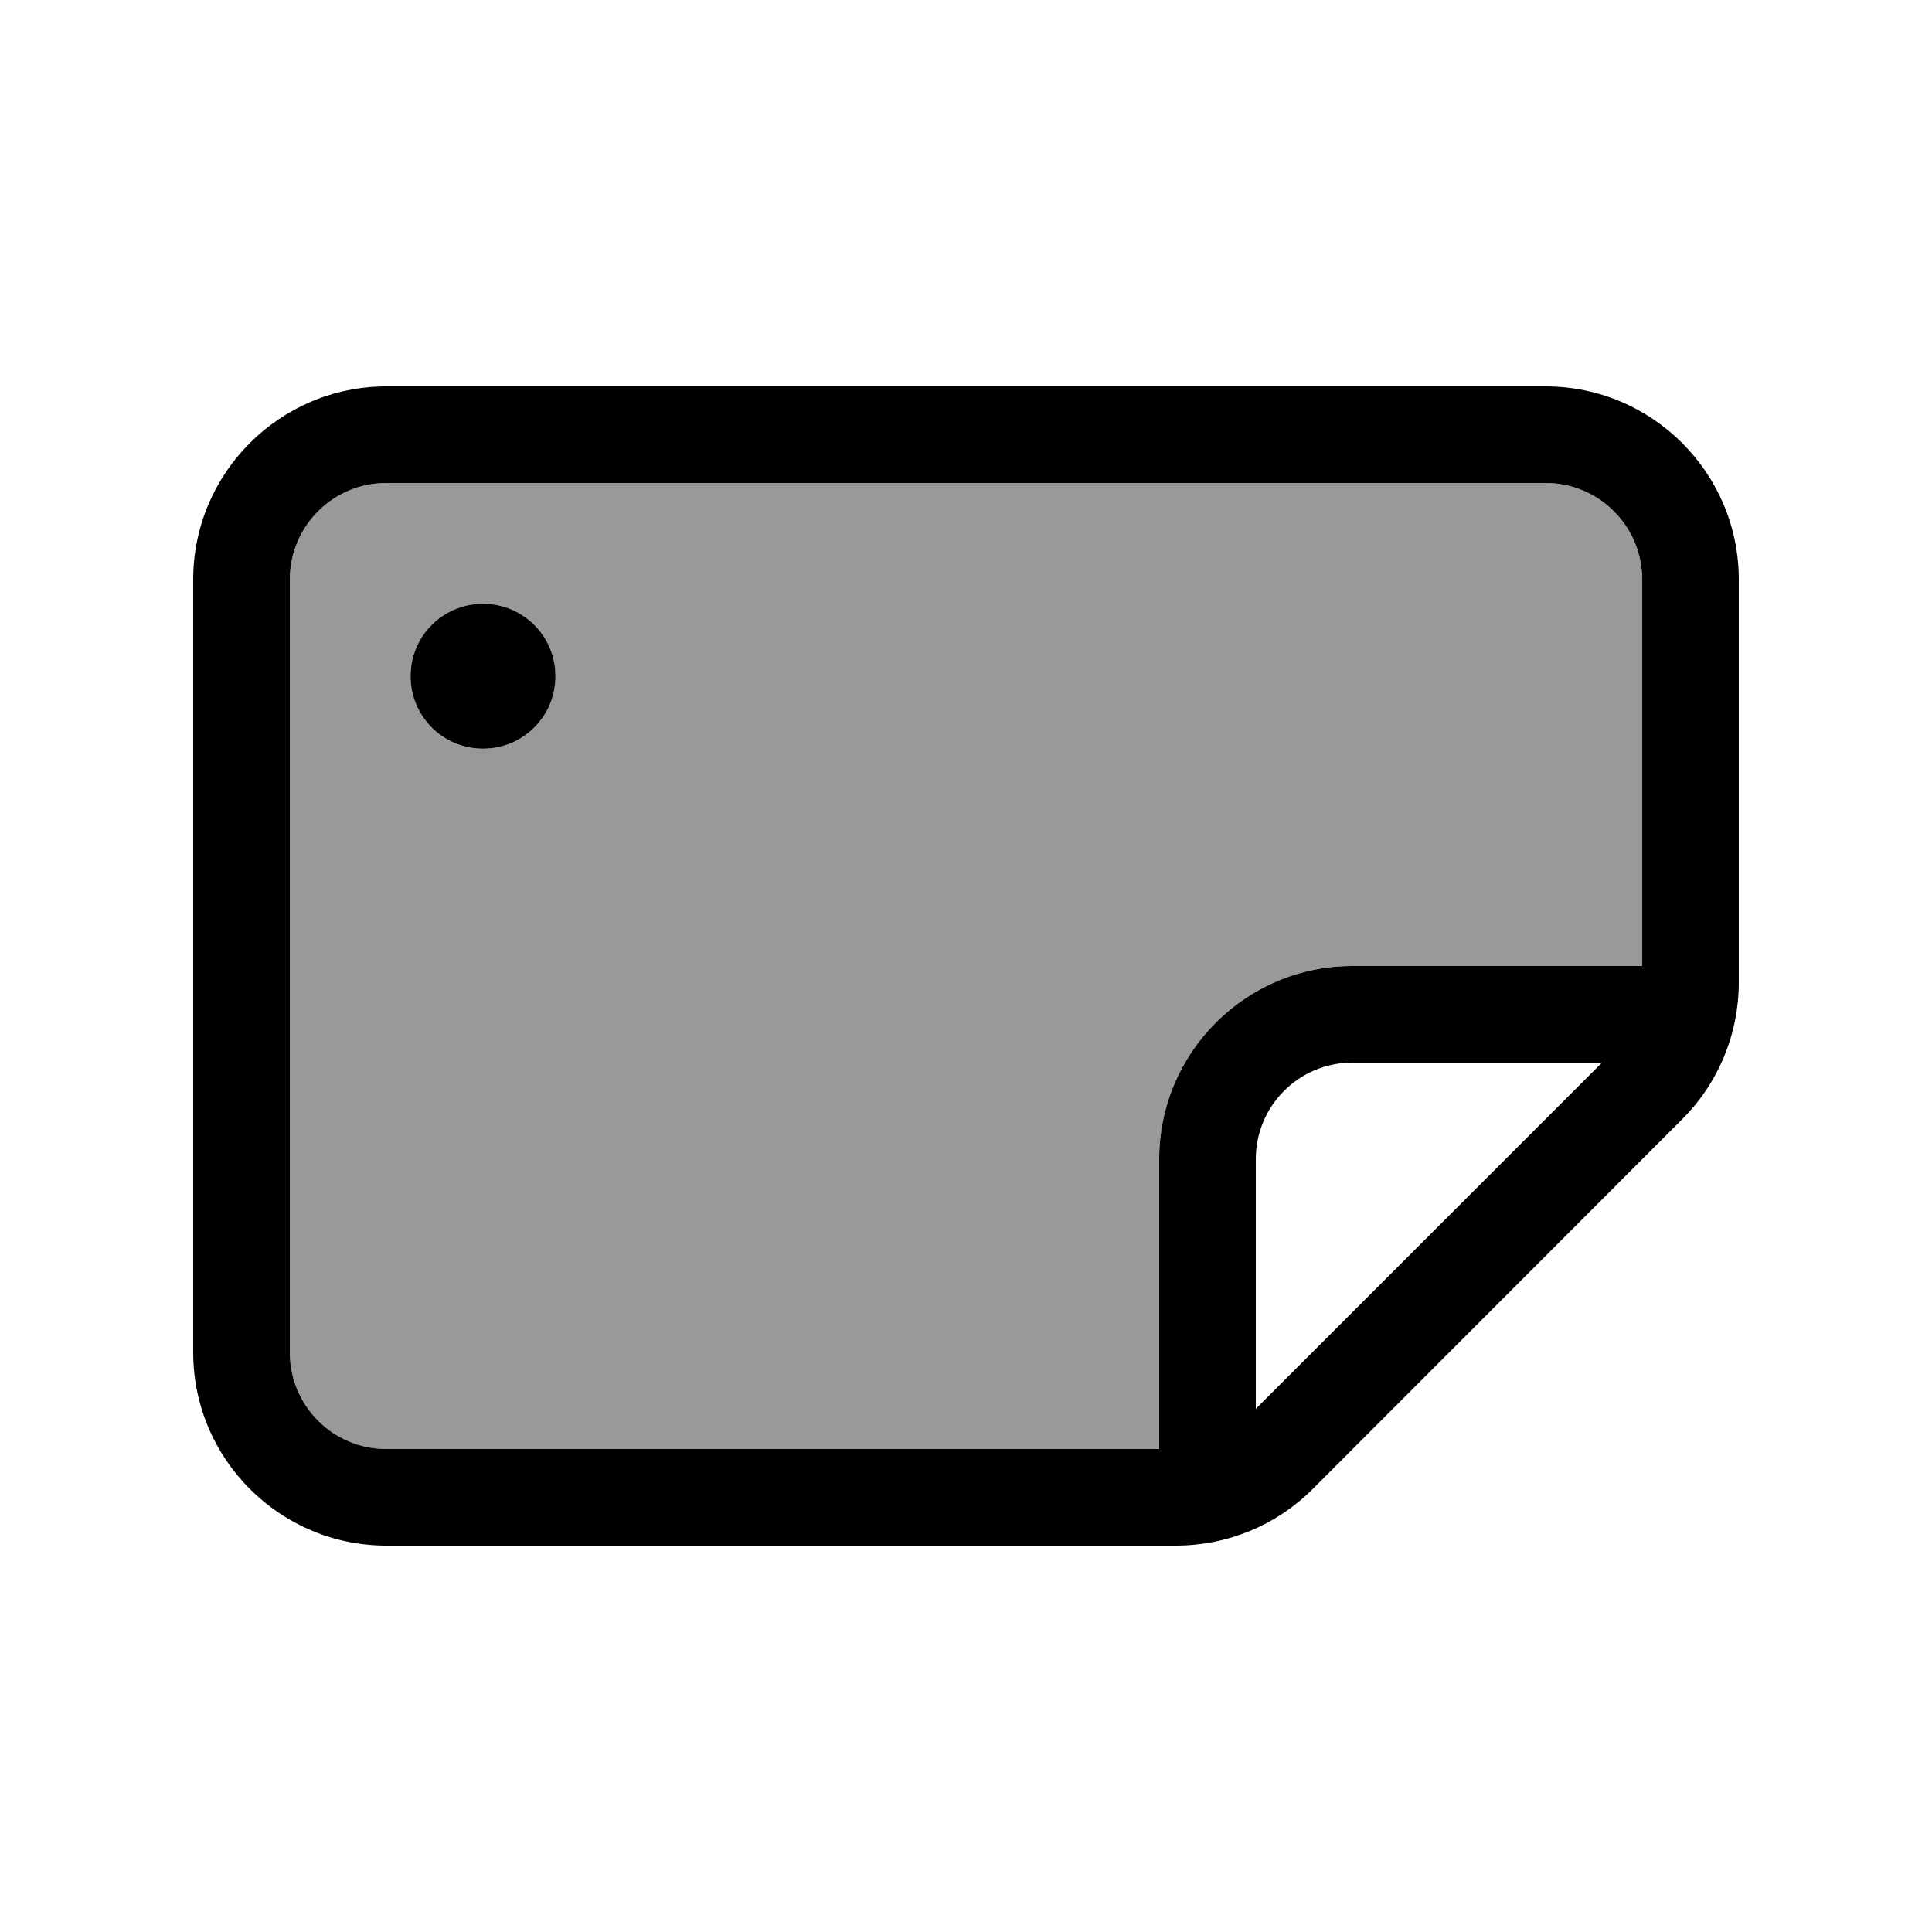 <svg xmlns="http://www.w3.org/2000/svg" viewBox="0 0 640 640"><!--! Font Awesome Pro 7.1.0 by @fontawesome - https://fontawesome.com License - https://fontawesome.com/license (Commercial License) Copyright 2025 Fonticons, Inc. --><path opacity=".4" fill="currentColor" d="M96 192L96 448C96 465.7 110.3 480 128 480L384 480L384 384C384 348.7 412.7 320 448 320L544 320L544 192C544 174.3 529.7 160 512 160L128 160C110.3 160 96 174.3 96 192zM184 224C184 237.3 173.3 248 160 248C146.7 248 136 237.3 136 224C136 210.7 146.7 200 160 200C173.3 200 184 210.7 184 224z"/><path fill="currentColor" d="M544 192L544 320L448 320C412.7 320 384 348.7 384 384L384 480L128 480C110.3 480 96 465.7 96 448L96 192C96 174.3 110.3 160 128 160L512 160C529.7 160 544 174.3 544 192zM530.7 352L416 466.7L416 384C416 366.3 430.3 352 448 352L530.7 352zM576 192C576 156.7 547.3 128 512 128L128 128C92.7 128 64 156.7 64 192L64 448C64 483.3 92.7 512 128 512L389.5 512C406.5 512 422.8 505.3 434.8 493.3L557.3 370.7C569.3 358.7 576 342.4 576 325.4L576 192zM160 248C173.3 248 184 237.3 184 224C184 210.7 173.3 200 160 200C146.7 200 136 210.7 136 224C136 237.3 146.7 248 160 248z"/></svg>